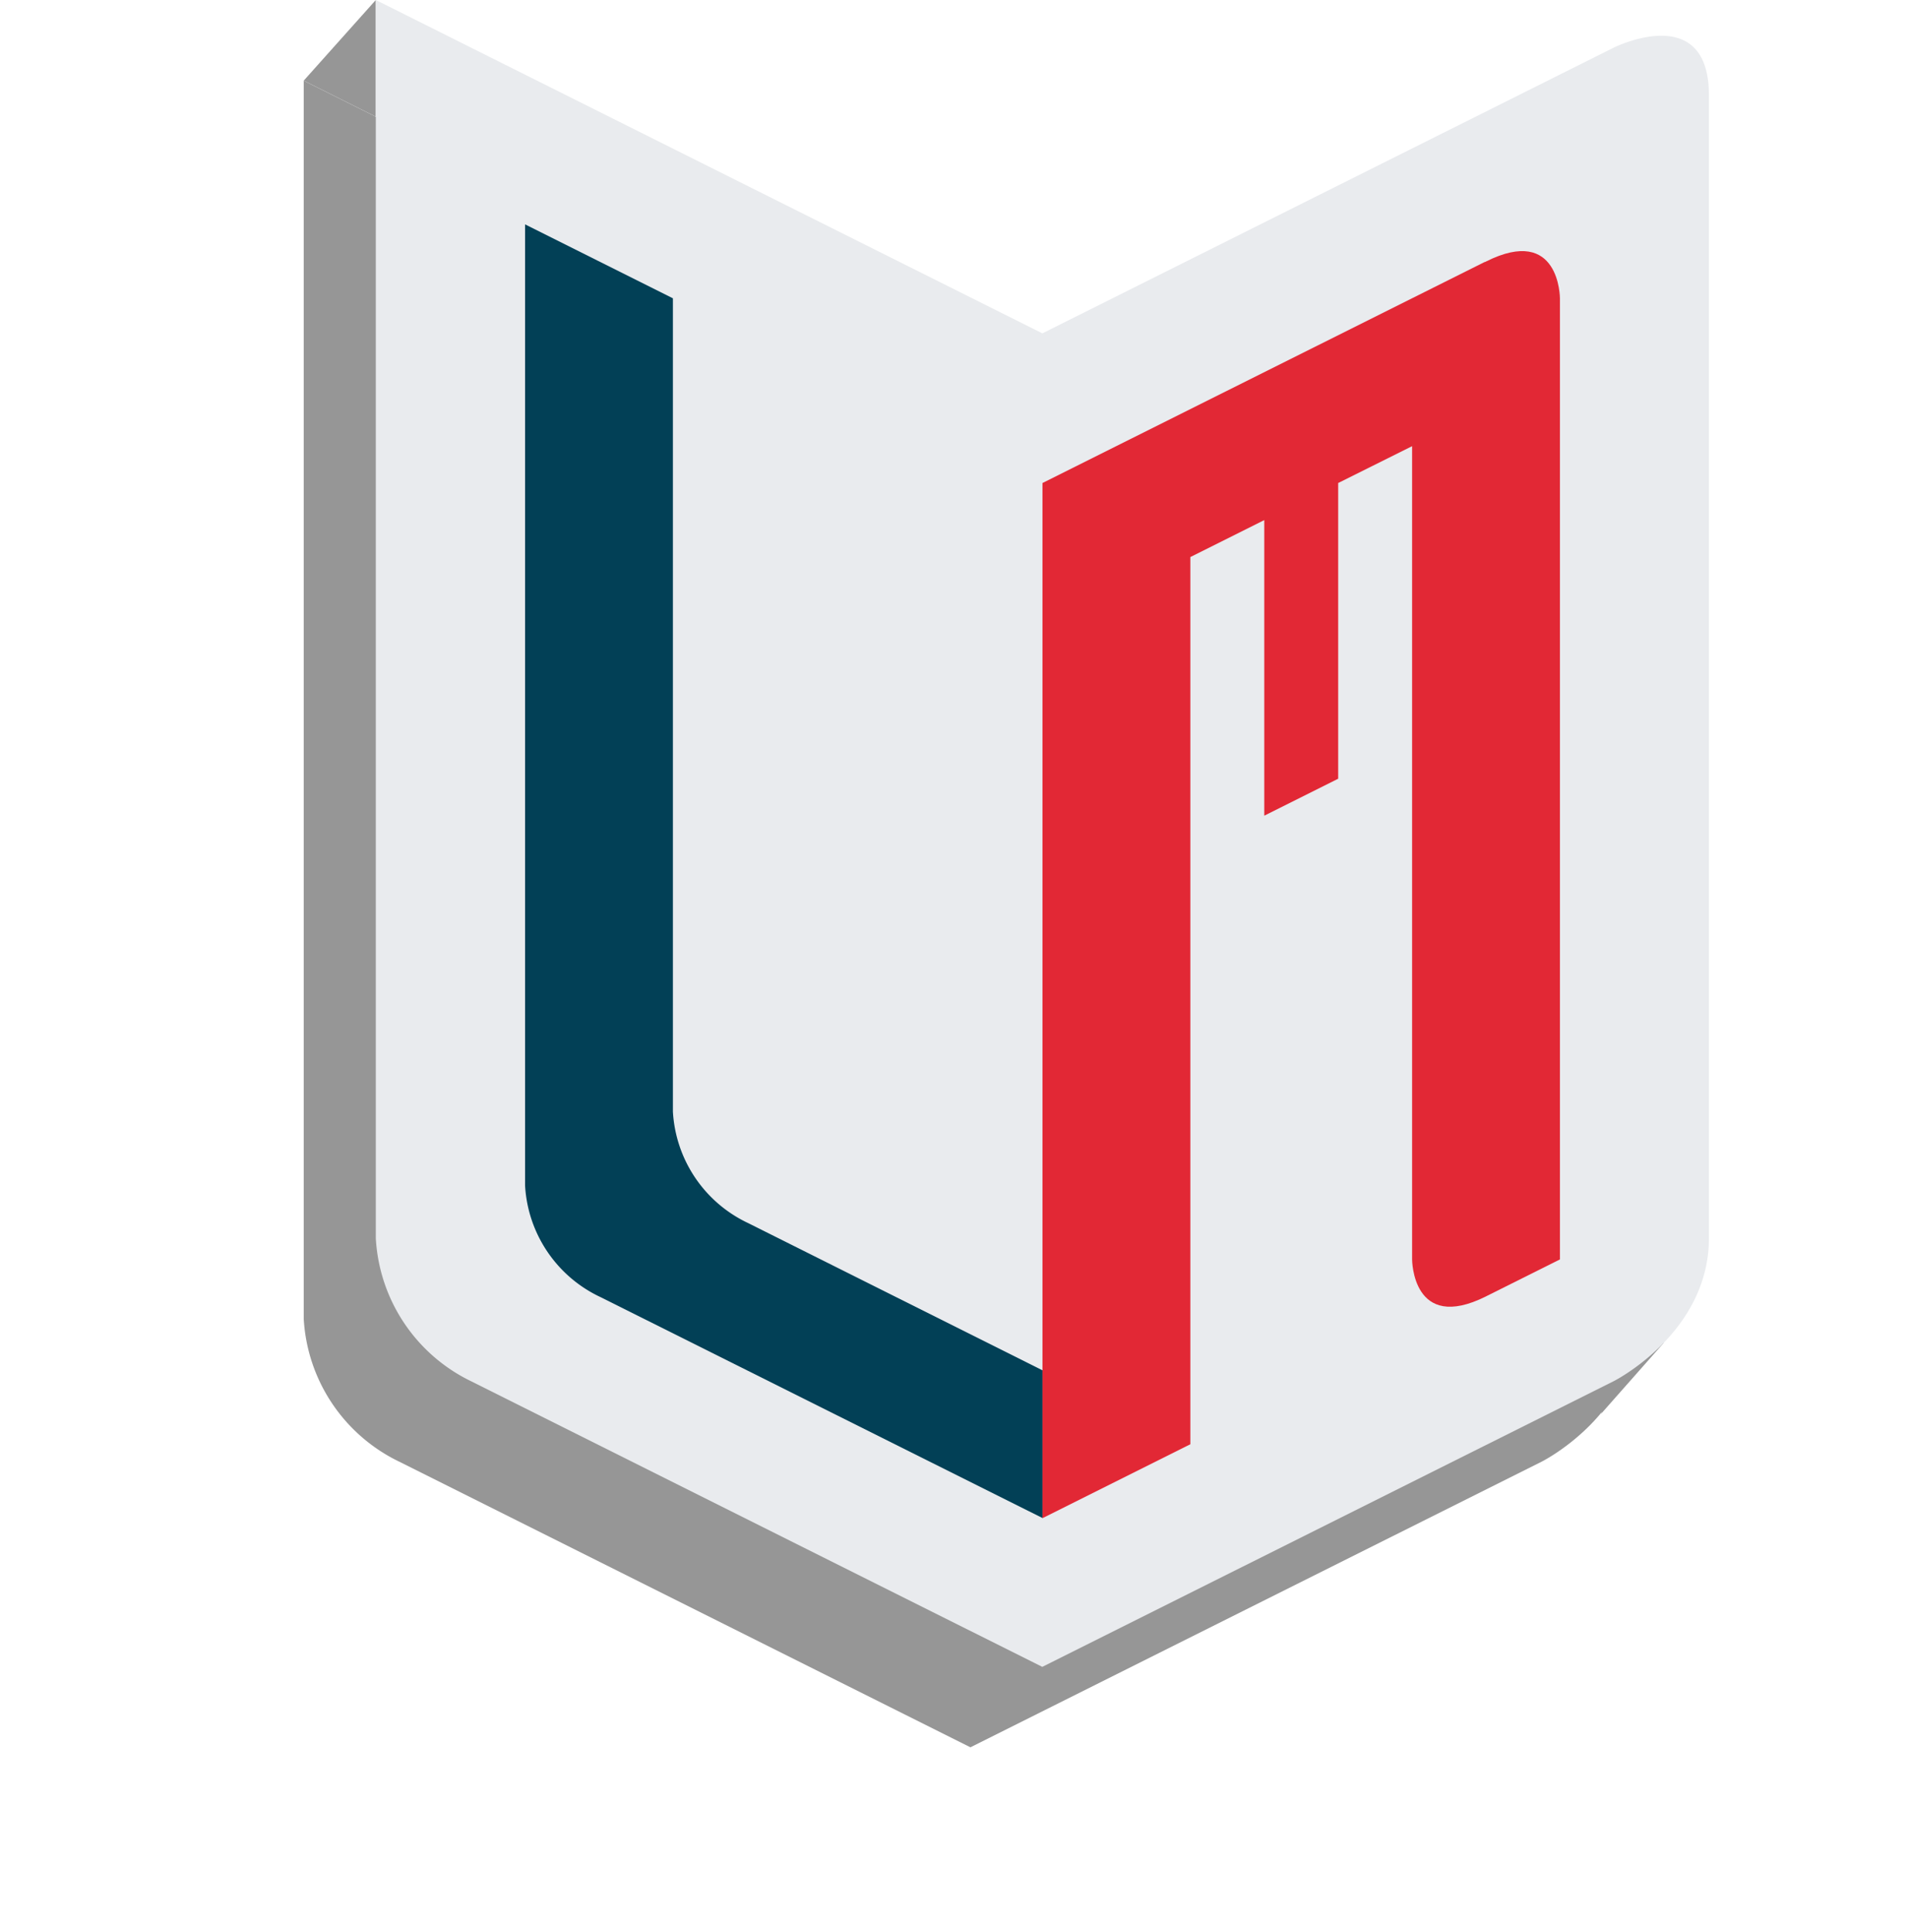 <svg id="Capa_1" data-name="Capa 1" xmlns="http://www.w3.org/2000/svg" viewBox="0 0 478.06 483.94"><defs><style>.cls-1{fill:#969696;}.cls-2{fill:#e9ebee;}.cls-3{fill:#024056;}.cls-4{fill:#e22835;}</style></defs><title>Mesa de trabajo 3-123</title><polyline class="cls-1" points="94.16 1.03 94.16 29.23 76.1 20.2 94.16 0"/><polygon class="cls-1" points="401.15 354.18 416.87 336.39 407.64 337.06 401.15 354.18"/><path class="cls-1" d="M410.12,330.36V44.07c0-23.86-23.86-11.93-23.86-11.93L243.11,103.72,76.1,20.21V330.36A42.38,42.38,0,0,0,100,366.15l143.15,71.57,143.15-71.57S410.12,354.22,410.12,330.36Z"/><path class="cls-2" d="M428.18,310.16V23.87c0-23.86-23.86-11.93-23.86-11.93L261.17,83.51,94.16,0V310.16A42.38,42.38,0,0,0,118,346l143.15,71.57L404.32,346S428.18,334,428.18,310.16Z"/><path class="cls-3" d="M261.2,343.28v37L150.4,324.91l-.32-.15A32.9,32.9,0,0,1,131.56,297V56.21l18.2,9.1.32.16,18.52,9.26V278.46a32.9,32.9,0,0,0,18.52,27.78l.32.15Z"/><path class="cls-4" d="M390.85,74.73V315.5l-18.31,9.15-.21.11c-18.52,9.26-18.52-9.26-18.52-9.26V111.77L335.29,121v74.08l-18.52,9.26V130.29l-18.52,9.26V361.8L261.2,380.32V121L372,65.63l.11,0,.2-.11C390.85,56.21,390.85,74.73,390.85,74.73Z"/></svg>